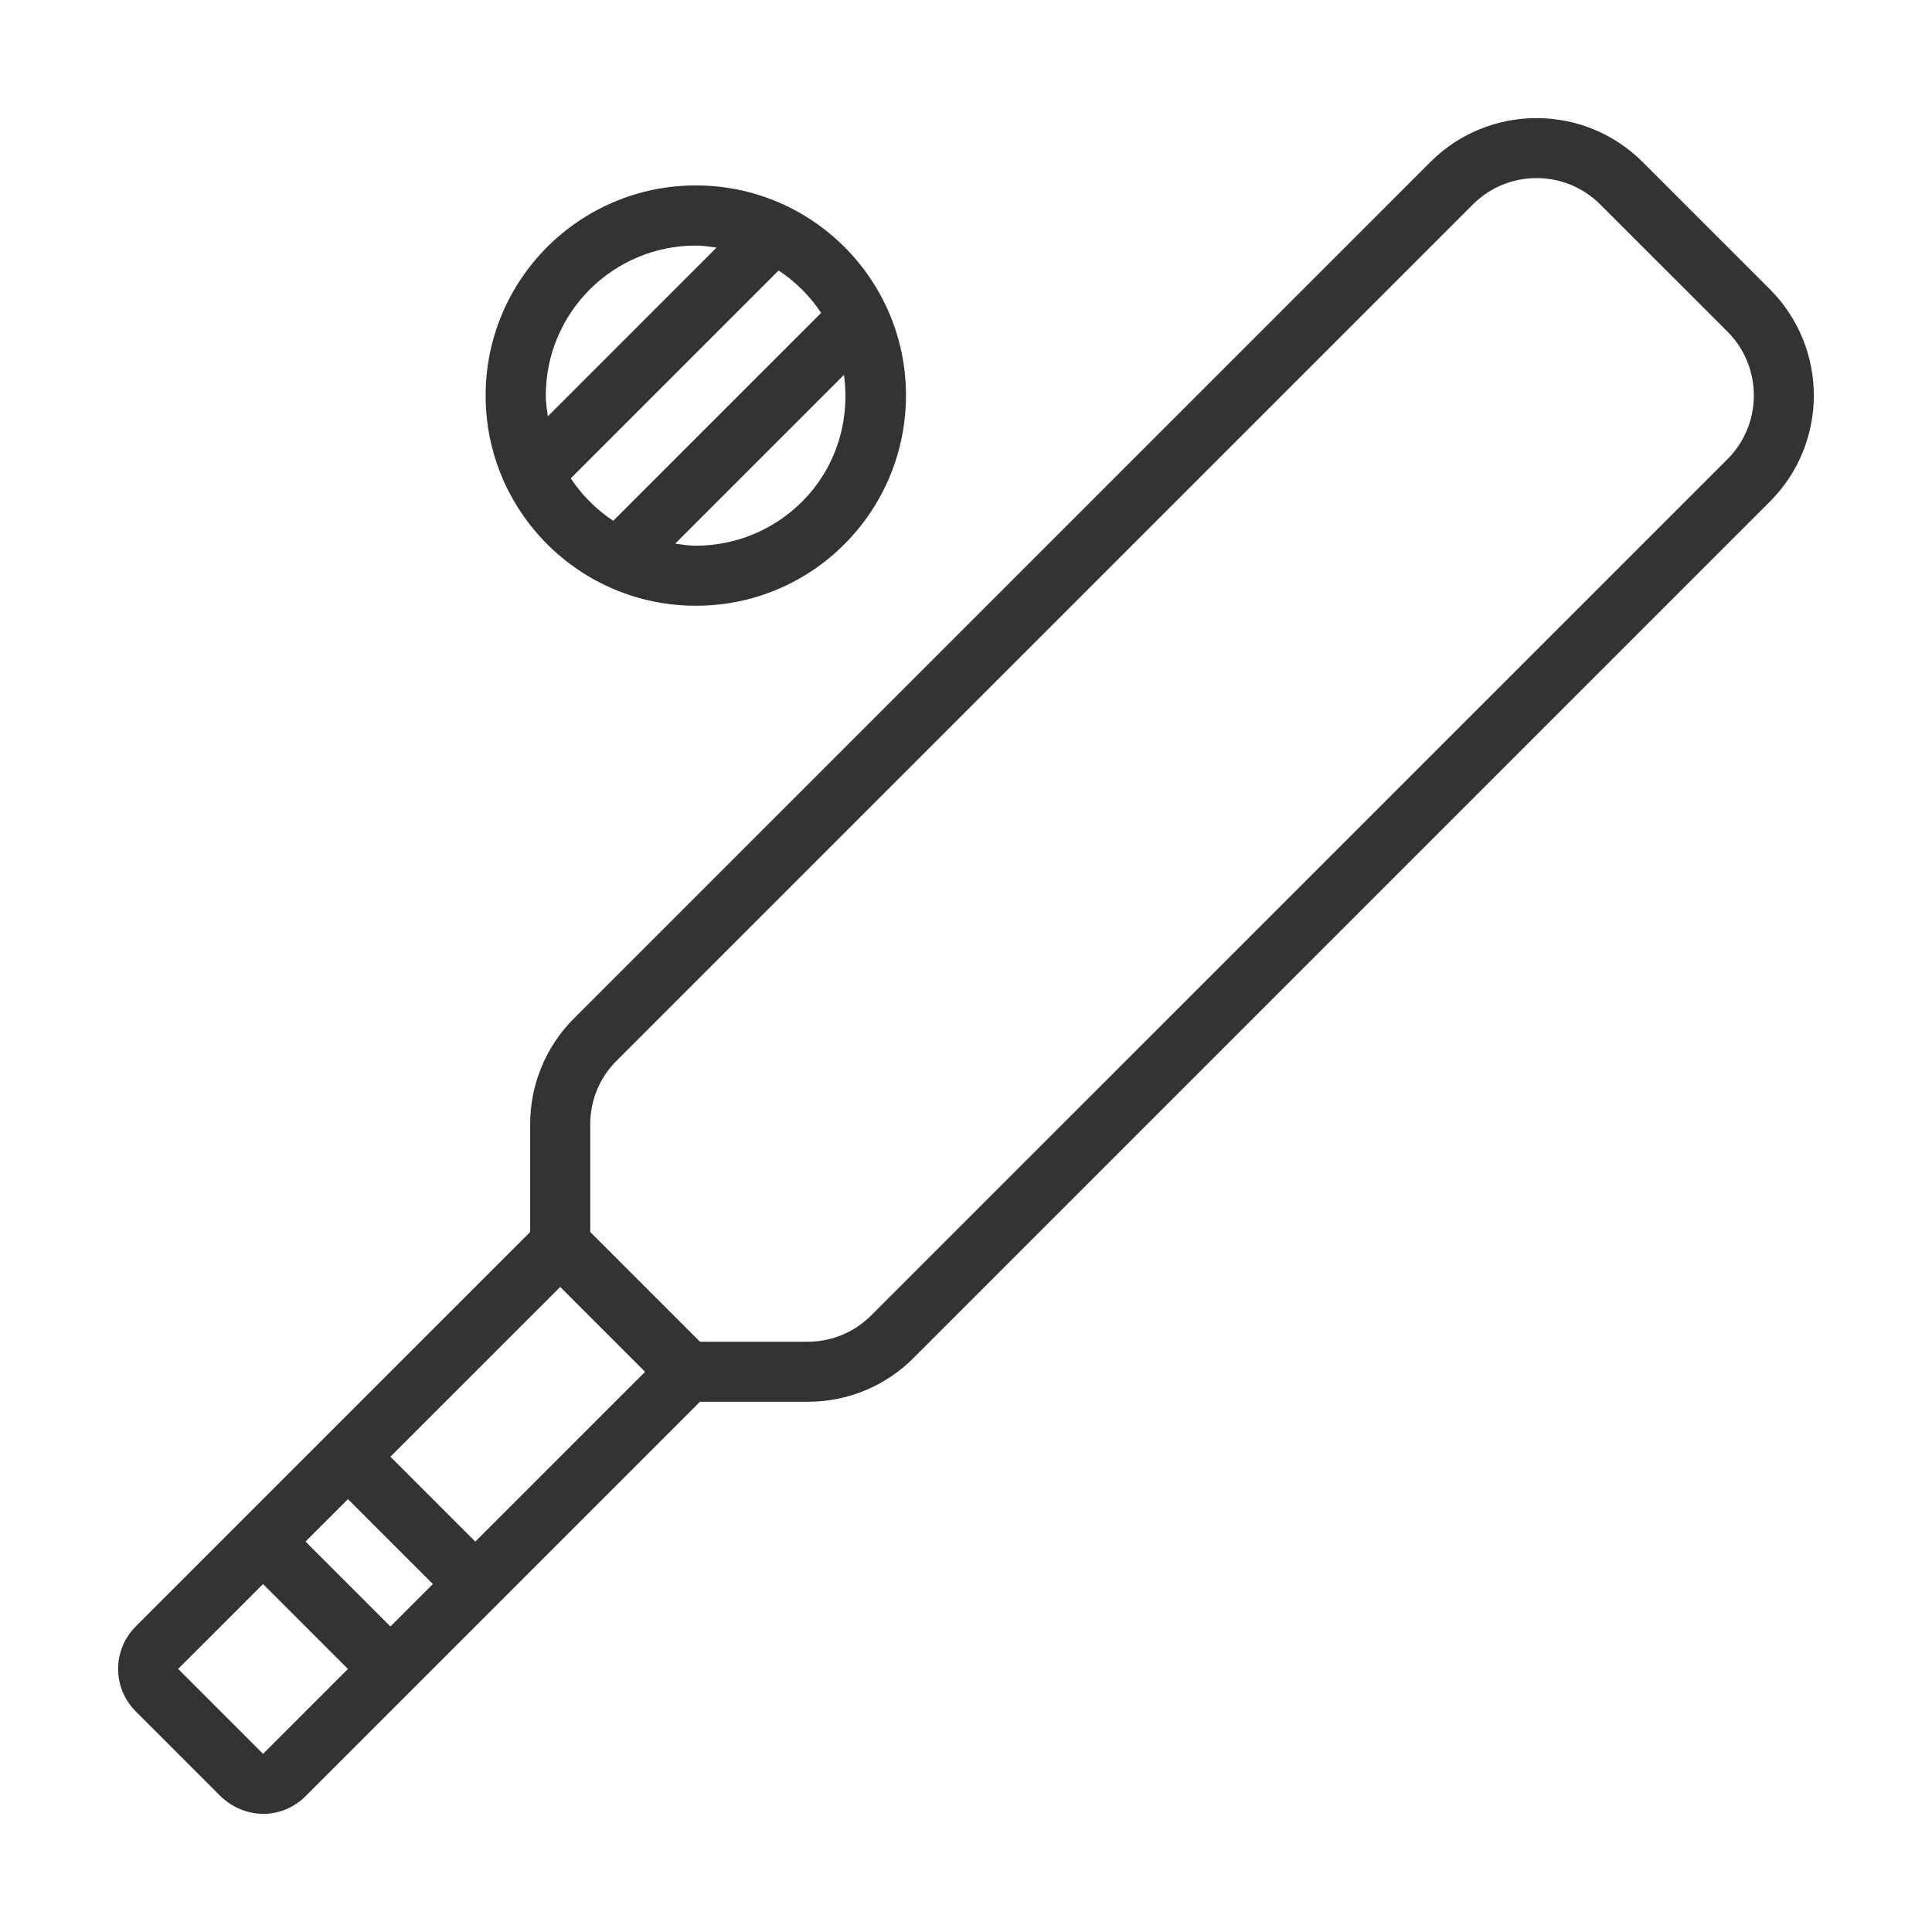 <?xml version="1.0" encoding="utf-8"?>
<svg version="1.1"
	 id="svg12" sodipodi:docname="cricket.svg" xmlns:inkscape="http://www.inkscape.org/namespaces/inkscape" xmlns:sodipodi="http://sodipodi.sourceforge.net/DTD/sodipodi-0.dtd" xmlns:svg="http://www.w3.org/2000/svg"
	 xmlns="http://www.w3.org/2000/svg" xmlns:xlink="http://www.w3.org/1999/xlink" x="0px" y="0px" width="56.496px"
	 height="56.496px" viewBox="0 0 56.496 56.496" enable-background="new 0 0 56.496 56.496" xml:space="preserve">
<path fill="#333333" d="M51.757,8.46l-3.723-3.723c-1.715-1.711-4.492-1.711-6.206,0l-25.04,25.04
	c-0.825,0.821-1.288,1.938-1.285,3.104v3.146L3.968,47.561c0,0,0,0.001,0,0.002c-0.685,0.685-0.685,1.796,0,2.48l2.482,2.482
	c0.332,0.325,0.777,0.51,1.242,0.517c0.466,0,0.913-0.186,1.241-0.516l11.535-11.535h3.147c1.164,0.004,2.282-0.459,3.103-1.285
	l25.039-25.039C53.468,12.952,53.468,10.176,51.757,8.46z M7.692,51.287l-2.483-2.484l2.483-2.482l2.483,2.483L7.692,51.287z
	 M11.417,47.562l-2.483-2.483l1.241-1.241l2.483,2.483L11.417,47.562z M13.898,45.08l-2.482-2.482l4.966-4.965l2.482,2.482
	L13.898,45.08z M50.517,13.426l-25.04,25.038c-0.493,0.496-1.163,0.773-1.861,0.771h-3.147l-3.209-3.209V32.88
	c-0.002-0.7,0.275-1.371,0.771-1.862l25.04-25.04c1.028-1.027,2.695-1.027,3.723,0l3.725,3.723
	C51.543,10.731,51.543,12.397,50.517,13.426z"/>
<path fill="#333333" d="M20.346,5.422c-3.394,0.001-6.145,2.753-6.145,6.147c0.001,3.395,2.753,6.145,6.148,6.144
	c1.63,0.004,3.194-0.644,4.344-1.8c1.153-1.153,1.801-2.717,1.8-4.348C26.493,8.172,23.74,5.421,20.346,5.422z M15.96,11.569
	c0-2.424,1.965-4.388,4.389-4.388c0.204,0,0.404,0.032,0.604,0.06l-4.933,4.934C15.993,11.975,15.96,11.776,15.96,11.569z
	 M16.69,13.988l6.078-6.078c0.244,0.161,0.474,0.346,0.684,0.556c0.213,0.213,0.399,0.442,0.559,0.684l-6.079,6.079
	C17.439,14.902,17.017,14.48,16.69,13.988z M23.452,14.672c-0.823,0.823-1.939,1.286-3.104,1.286c-0.207,0-0.404-0.033-0.603-0.061
	l4.934-4.935C24.862,12.279,24.464,13.661,23.452,14.672z"/>
</svg>
